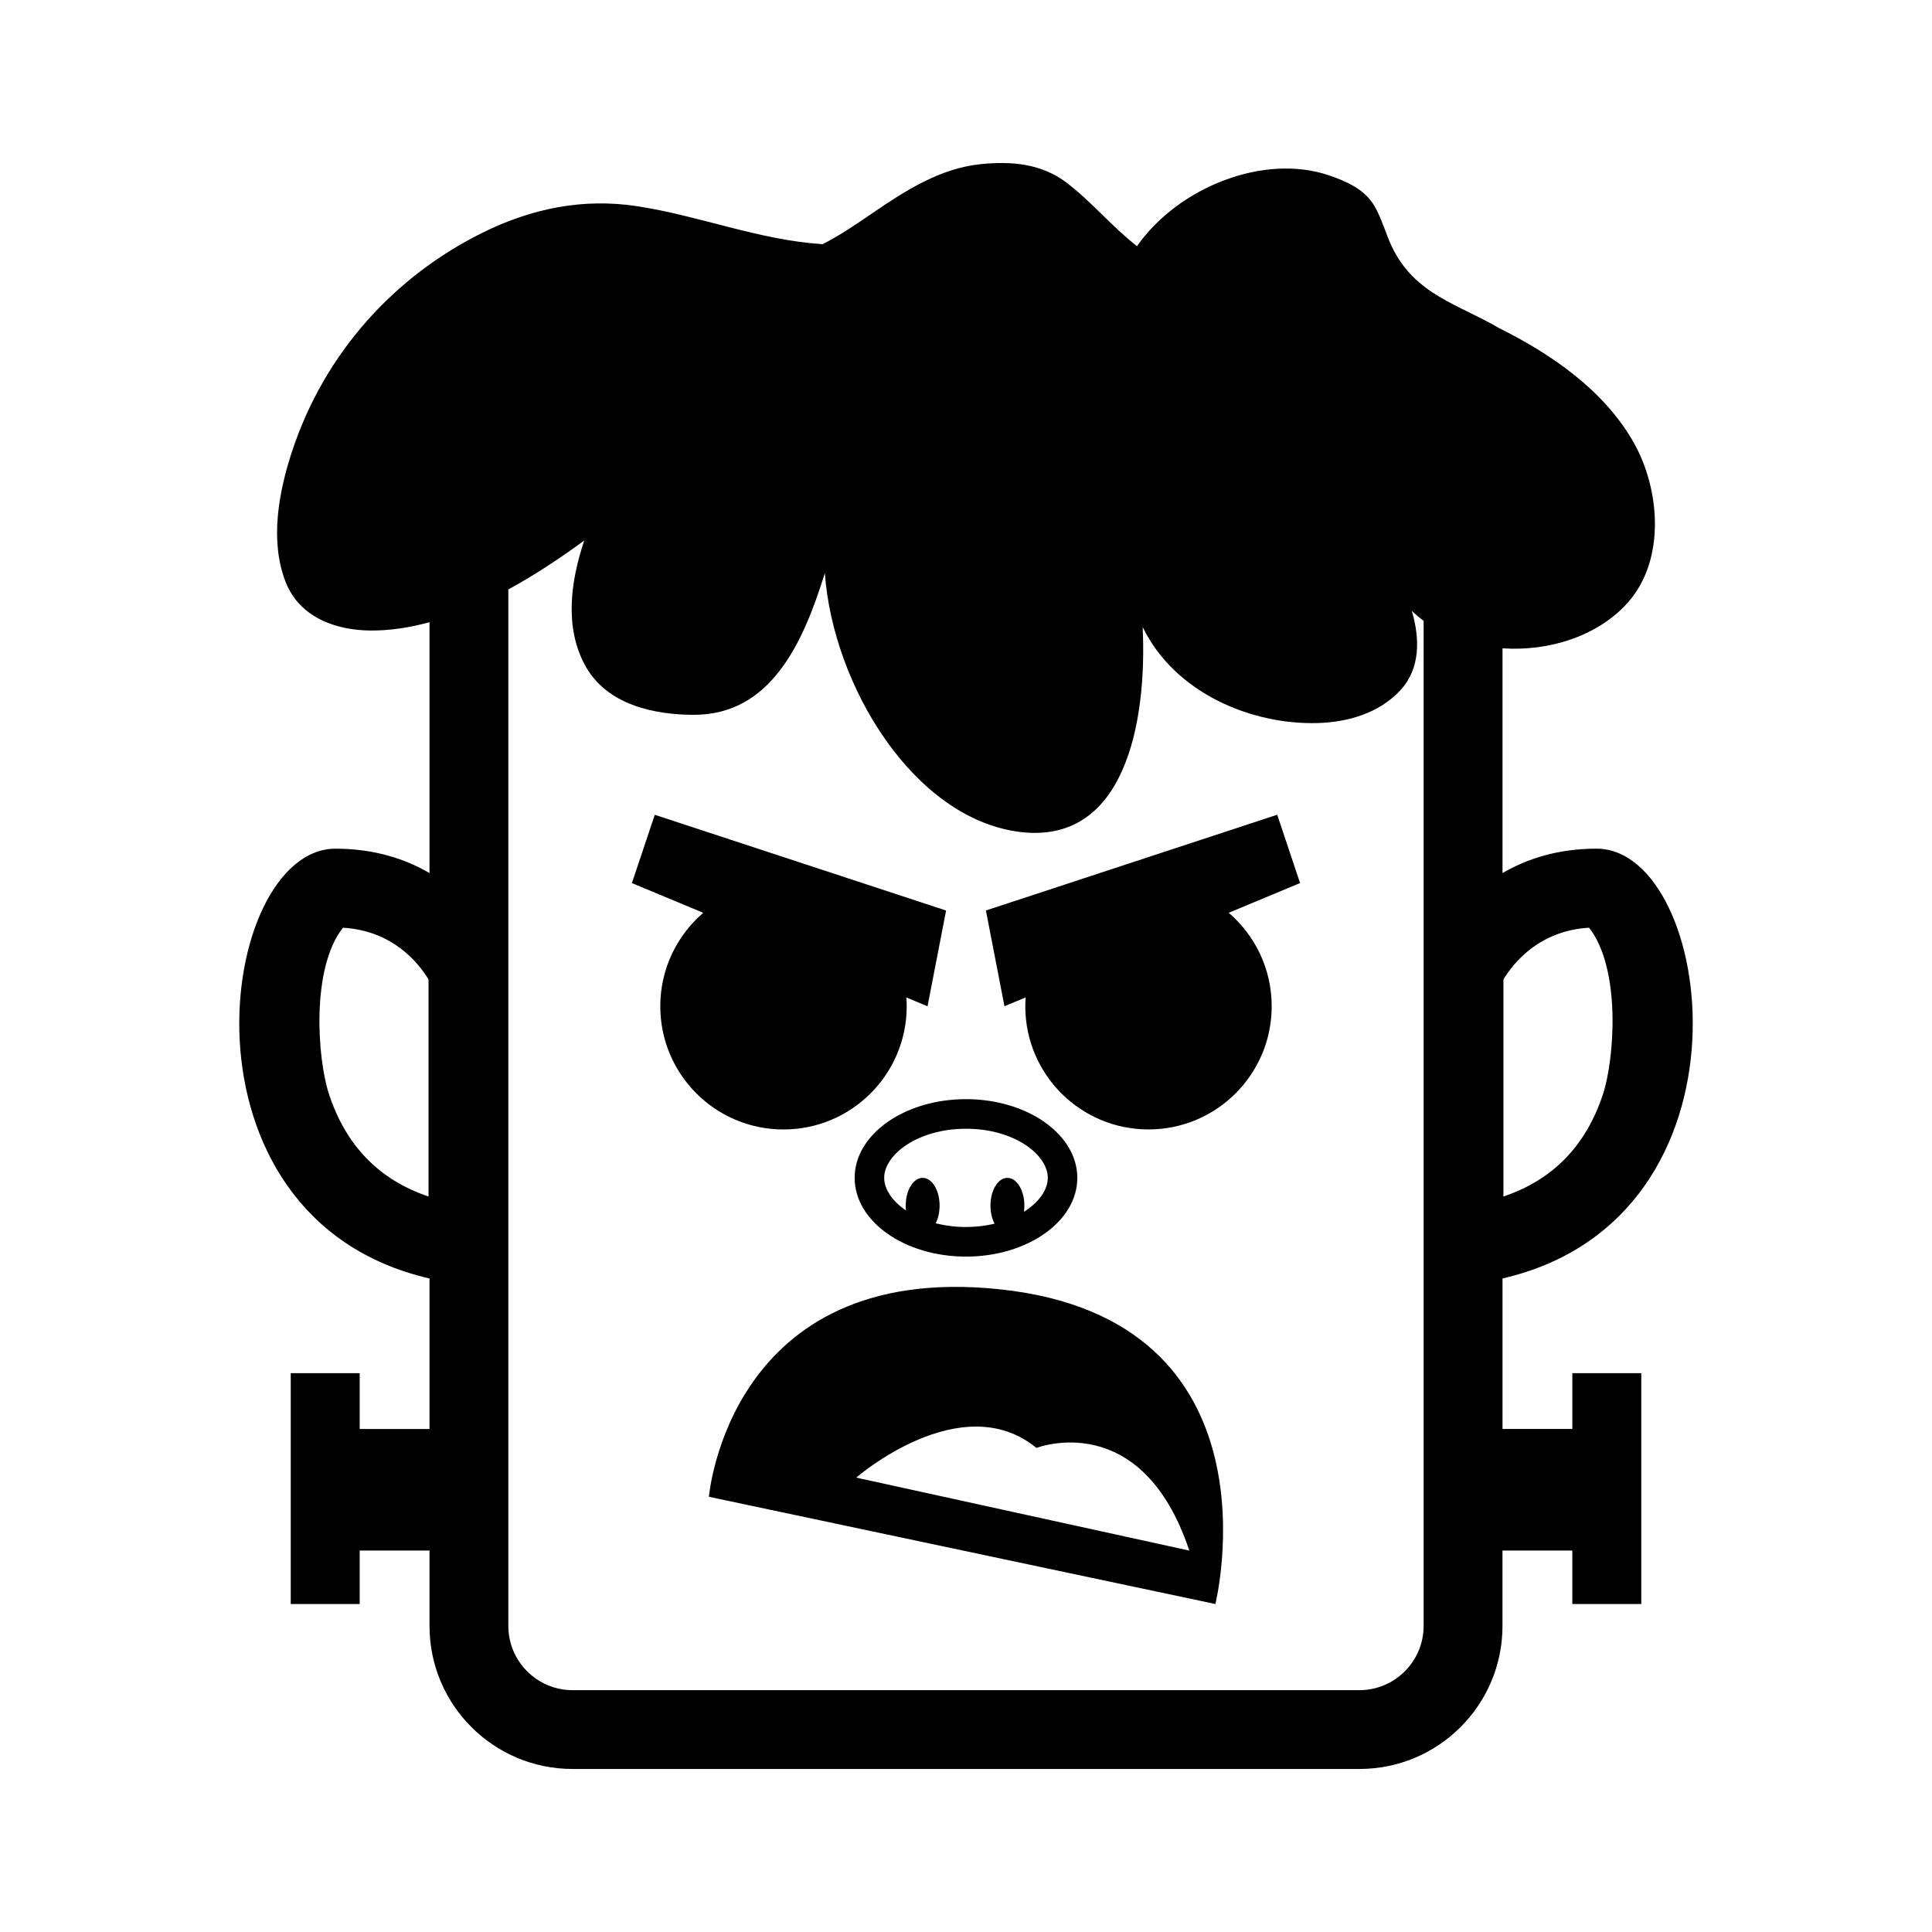 <?xml version="1.0" encoding="UTF-8"?>
<!-- Uploaded to: SVG Repo, www.svgrepo.com, Generator: SVG Repo Mixer Tools -->
<svg fill="#000000" width="800px" height="800px" version="1.1" viewBox="144 144 512 512" xmlns="http://www.w3.org/2000/svg">
 <path d="m351.63 443.32c-18.031 0-32.648-14.609-32.648-32.648 0-9.906 4.418-18.781 11.391-24.766l-18.914-7.879 6.066-18.102 77.199 25.375-4.918 25.375-5.617-2.344c0.055 0.777 0.098 1.559 0.098 2.344-0.004 18.027-14.621 32.645-32.656 32.645zm114.46 125.76-134.22-28.418s5.215-62.402 76.785-55.02c76.18 7.859 57.434 83.438 57.434 83.438zm-6.914-14.156c-12.695-38.094-40.508-27.207-40.508-27.207-19.949-16.324-47.762 7.863-47.762 7.863zm23.301-195.01-77.203 25.375 4.922 25.375 5.617-2.344c-0.059 0.777-0.098 1.559-0.098 2.344 0 18.035 14.617 32.648 32.648 32.648s32.648-14.609 32.648-32.648c0-9.91-4.422-18.781-11.391-24.766l18.914-7.879zm78.203 147.99h18.277v61.172h-18.277v-14.168h-18.508v19.977c0 20.938-16.973 37.91-37.91 37.91h-208.53c-20.938 0-37.91-16.973-37.91-37.91v-19.977h-18.5v14.168h-18.277v-61.172h18.277v14.797h18.5v-39.891c-69.582-16.043-56.219-113.9-24.918-113.9 10.258 0 18.453 2.699 24.918 6.457v-66.477c-5.184 1.414-10.402 2.231-15.559 2.207-8.816-0.051-18.836-3.195-22.617-12.984-4.176-10.828-1.797-23.664 1.691-34.324 8.641-26.359 27.32-46.617 50.477-58.09 13.078-6.481 26.691-9.238 40.996-7.059 16.434 2.5 32.203 8.934 48.836 10.039 0.121 0.004 0.223 0.023 0.309 0.051 4.66-2.359 9.008-5.34 13.371-8.328 8.805-6.031 17.871-11.766 28.398-12.879 8.02-0.84 16.133-0.293 22.965 4.914 6.621 5.047 12.031 11.684 18.625 16.797 10.934-15.613 33.629-24.641 50.863-18.766 4.434 1.512 9.375 3.57 12.035 8.082 2.004 3.41 2.961 7.301 4.672 10.871 6.055 12.68 17.77 15.27 28.383 21.527 13.445 6.688 27.715 16.242 35.684 30.344 7.031 12.449 8.488 31.145-1.617 42.461-7.828 8.762-20.75 12.914-33.156 12.055v59.559c6.469-3.762 14.66-6.465 24.918-6.465 31.301 0 44.664 97.859-24.918 113.9v39.891h18.504l0.004-14.789zm-18.254-46.82c13.07-4.379 21.914-13.469 26.395-27.172 3.039-9.273 4.836-33.18-3.703-44.059-13.047 0.77-19.879 9.082-22.691 13.703zm-284.86-57.527c-2.812-4.621-9.645-12.93-22.688-13.703-8.543 10.879-6.746 34.781-3.707 44.059 4.484 13.703 13.332 22.789 26.395 27.172zm263.71 171.33v-266.37c-1.098-0.816-2.152-1.691-3.133-2.641 2.133 7.231 2.328 15.191-2.961 20.969-5.727 6.246-14.172 8.555-22.027 8.77-17.547 0.48-37.82-7.945-46.34-25.438 1.199 25.211-4.664 58.23-33.129 54.215-27.703-3.898-48.91-38.629-51.098-68.512-5.773 18.57-14.312 37.621-34.84 37.555-10.125-0.031-22.797-2.523-28.566-12.883-5.715-10.246-3.953-22.555-0.352-33.309-6.184 4.535-12.984 9.078-20.117 12.965v274.68c0 9.387 7.637 17.023 17.02 17.023h208.52c9.387-0.004 17.02-7.641 17.02-17.027zm-121.28-139.6c16.293 0 29.504 9.34 29.504 20.859 0 11.523-13.211 20.863-29.504 20.863-16.297 0-29.508-9.34-29.508-20.863 0-11.523 13.207-20.859 29.508-20.859zm-21.676 20.859c0 3.004 2.125 6.172 5.773 8.629-0.047-0.418-0.07-0.848-0.07-1.281 0-4.062 2.012-7.352 4.488-7.352 2.484 0 4.492 3.289 4.492 7.352 0 1.785-0.387 3.414-1.031 4.691 2.438 0.613 5.129 0.984 8.027 0.984 2.719 0 5.254-0.324 7.578-0.875-0.68-1.289-1.094-2.961-1.094-4.797 0-4.062 2.004-7.352 4.488-7.352 2.484 0 4.5 3.289 4.5 7.352 0 0.559-0.047 1.113-0.117 1.633 3.984-2.504 6.324-5.836 6.324-8.984 0-6.16-8.902-13.02-21.676-13.02-12.77 0-21.684 6.859-21.684 13.02z"/>
</svg>
